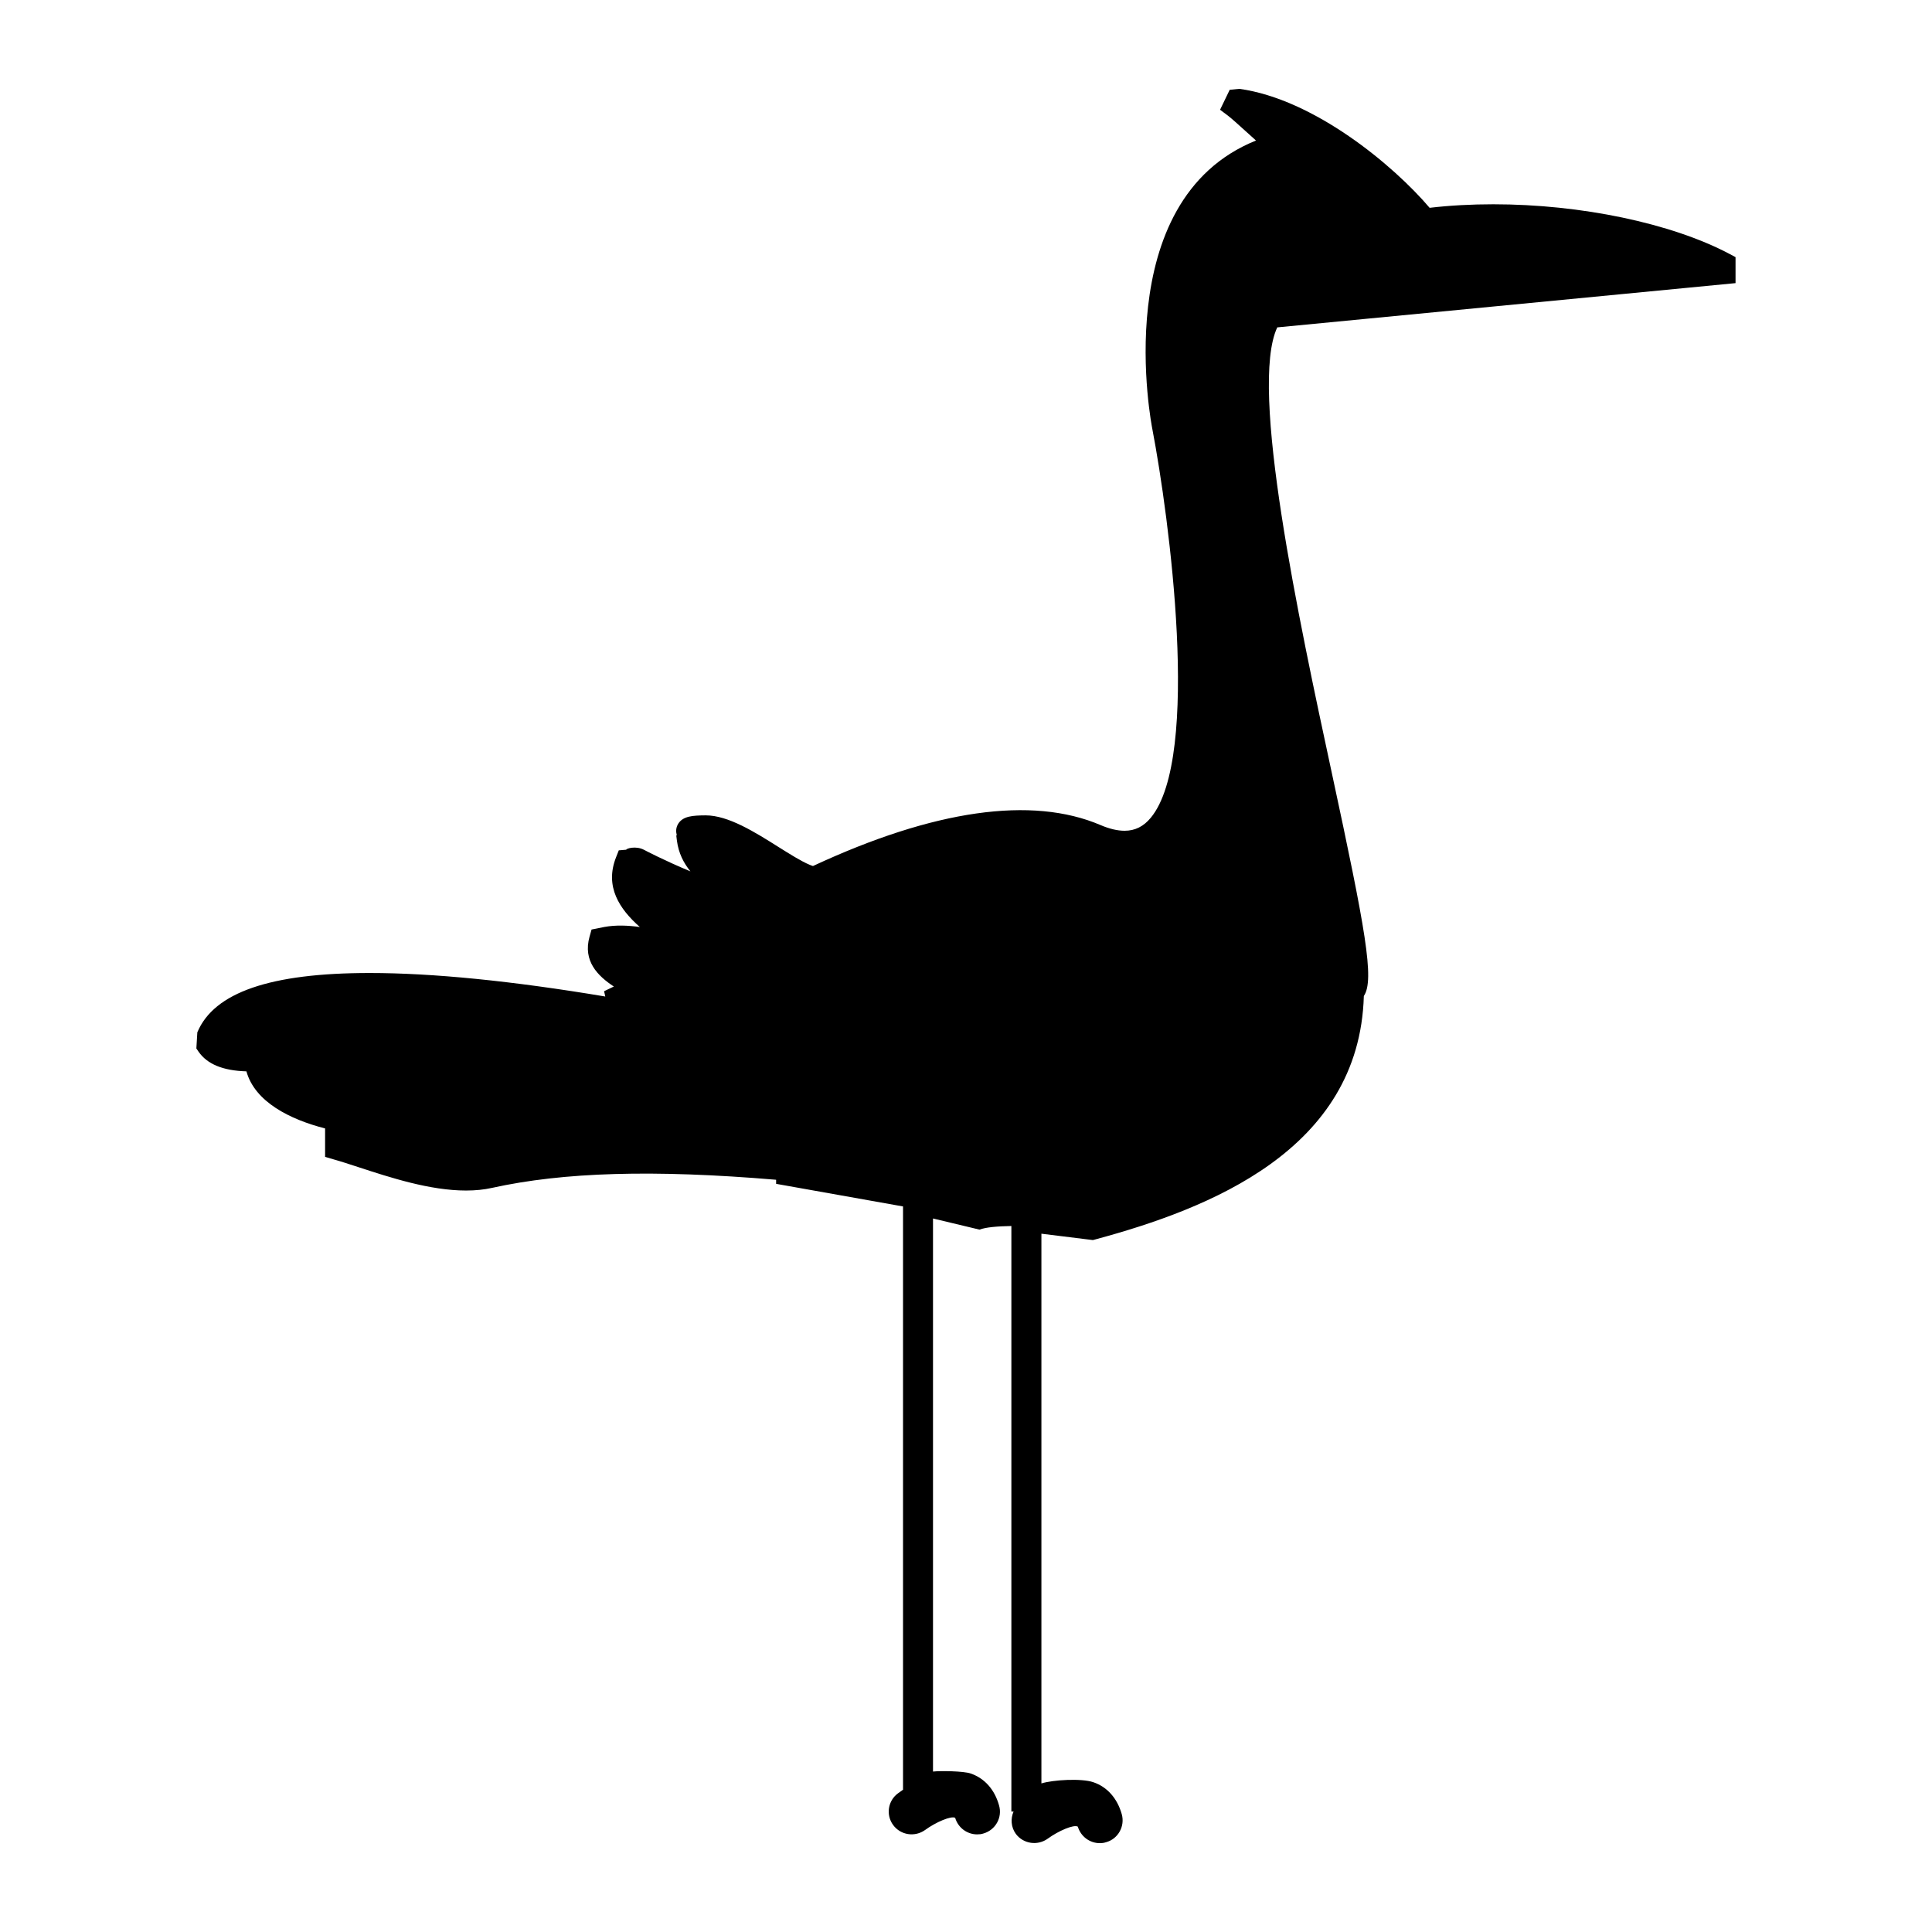 <?xml version="1.0" encoding="utf-8"?>
<!-- Generator: Adobe Illustrator 15.0.0, SVG Export Plug-In . SVG Version: 6.00 Build 0)  -->
<!DOCTYPE svg PUBLIC "-//W3C//DTD SVG 1.1//EN" "http://www.w3.org/Graphics/SVG/1.1/DTD/svg11.dtd">
<svg version="1.1" id="Layer_1" xmlns="http://www.w3.org/2000/svg" xmlns:xlink="http://www.w3.org/1999/xlink" x="0px" y="0px"
	 width="64px" height="64px" viewBox="0 0 64 64" enable-background="new 0 0 64 64" xml:space="preserve">
<g>
	<path d="M57.492,9.379V8.518L57.28,8.405c-1.914-1.01-4.907-1.638-7.811-1.638c-0.729,0-1.437,0.038-2.111,0.117
		c-1.201-1.414-3.828-3.597-6.3-3.941l-0.322,0.031l-0.32,0.662l0.262,0.196c0.111,0.083,0.405,0.35,0.695,0.612
		c0.08,0.072,0.159,0.144,0.234,0.211c-4.943,1.989-3.448,9.485-3.434,9.559c0.554,2.895,1.622,10.85-0.051,12.874
		c-0.24,0.292-0.525,0.432-0.869,0.432c-0.234,0-0.502-0.063-0.795-0.188c-2.274-0.972-5.527-0.506-9.527,1.356
		c-0.035-0.012-0.072-0.023-0.111-0.041c-0.278-0.116-0.646-0.348-1.039-0.594c-0.776-0.489-1.655-1.043-2.405-1.043
		c-0.429,0.003-0.743,0.023-0.904,0.27c-0.091,0.141-0.081,0.281-0.053,0.383l-0.016,0.019l0.022,0.173
		c0.053,0.402,0.218,0.73,0.446,1.01c-0.868-0.36-1.517-0.703-1.53-0.71c-0.284-0.152-0.607-0.04-0.594-0.007l-0.249,0.021
		l-0.091,0.231c-0.383,0.972,0.117,1.716,0.789,2.309c-0.398-0.056-0.802-0.07-1.171-0.003l-0.429,0.086l-0.066,0.234
		c-0.227,0.811,0.27,1.301,0.805,1.655c-0.012,0.005-0.022,0.011-0.034,0.015l-0.29,0.139l0.04,0.176
		c-3.092-0.518-5.716-0.779-7.806-0.779c-3.287,0-5.154,0.642-5.708,1.965l-0.032,0.535l0.07,0.103
		c0.287,0.416,0.808,0.632,1.588,0.655c0.281,1.013,1.444,1.593,2.606,1.891v0.942l0.29,0.085c0.24,0.067,0.515,0.158,0.813,0.255
		c1.057,0.346,2.371,0.775,3.566,0.775c0.309,0,0.597-0.029,0.861-0.088c2.371-0.523,5.341-0.611,9.411-0.269v0.135l4.204,0.749
		v19.322c-0.073,0.05-0.13,0.091-0.164,0.117c-0.338,0.246-0.409,0.717-0.164,1.051c0.249,0.34,0.72,0.407,1.057,0.167
		c0.357-0.261,0.866-0.478,0.998-0.404c0.098,0.331,0.398,0.548,0.727,0.548c0.073,0,0.141-0.006,0.208-0.029
		c0.401-0.114,0.637-0.533,0.518-0.934c-0.147-0.524-0.479-0.896-0.94-1.054c-0.237-0.082-1.007-0.091-1.247-0.064V40.364
		l1.541,0.369c0.211-0.082,0.6-0.111,1.055-0.12V60.01h0.073c-0.102,0.233-0.088,0.515,0.075,0.74
		c0.249,0.333,0.722,0.4,1.057,0.158c0.354-0.258,0.863-0.478,0.996-0.398c0.1,0.331,0.399,0.547,0.729,0.547
		c0.069,0,0.137-0.008,0.206-0.031c0.4-0.108,0.634-0.53,0.52-0.932c-0.149-0.523-0.481-0.901-0.942-1.056
		c-0.393-0.135-1.338-0.079-1.719,0.04v-18.21l1.705,0.211l0.087-0.023c3.758-1.016,8.742-2.953,8.889-8.063
		c0.364-0.534,0.047-2.237-1.056-7.365c-1.102-5.125-2.751-12.797-1.812-14.783L57.492,9.379z"/>
</g>
</svg>
